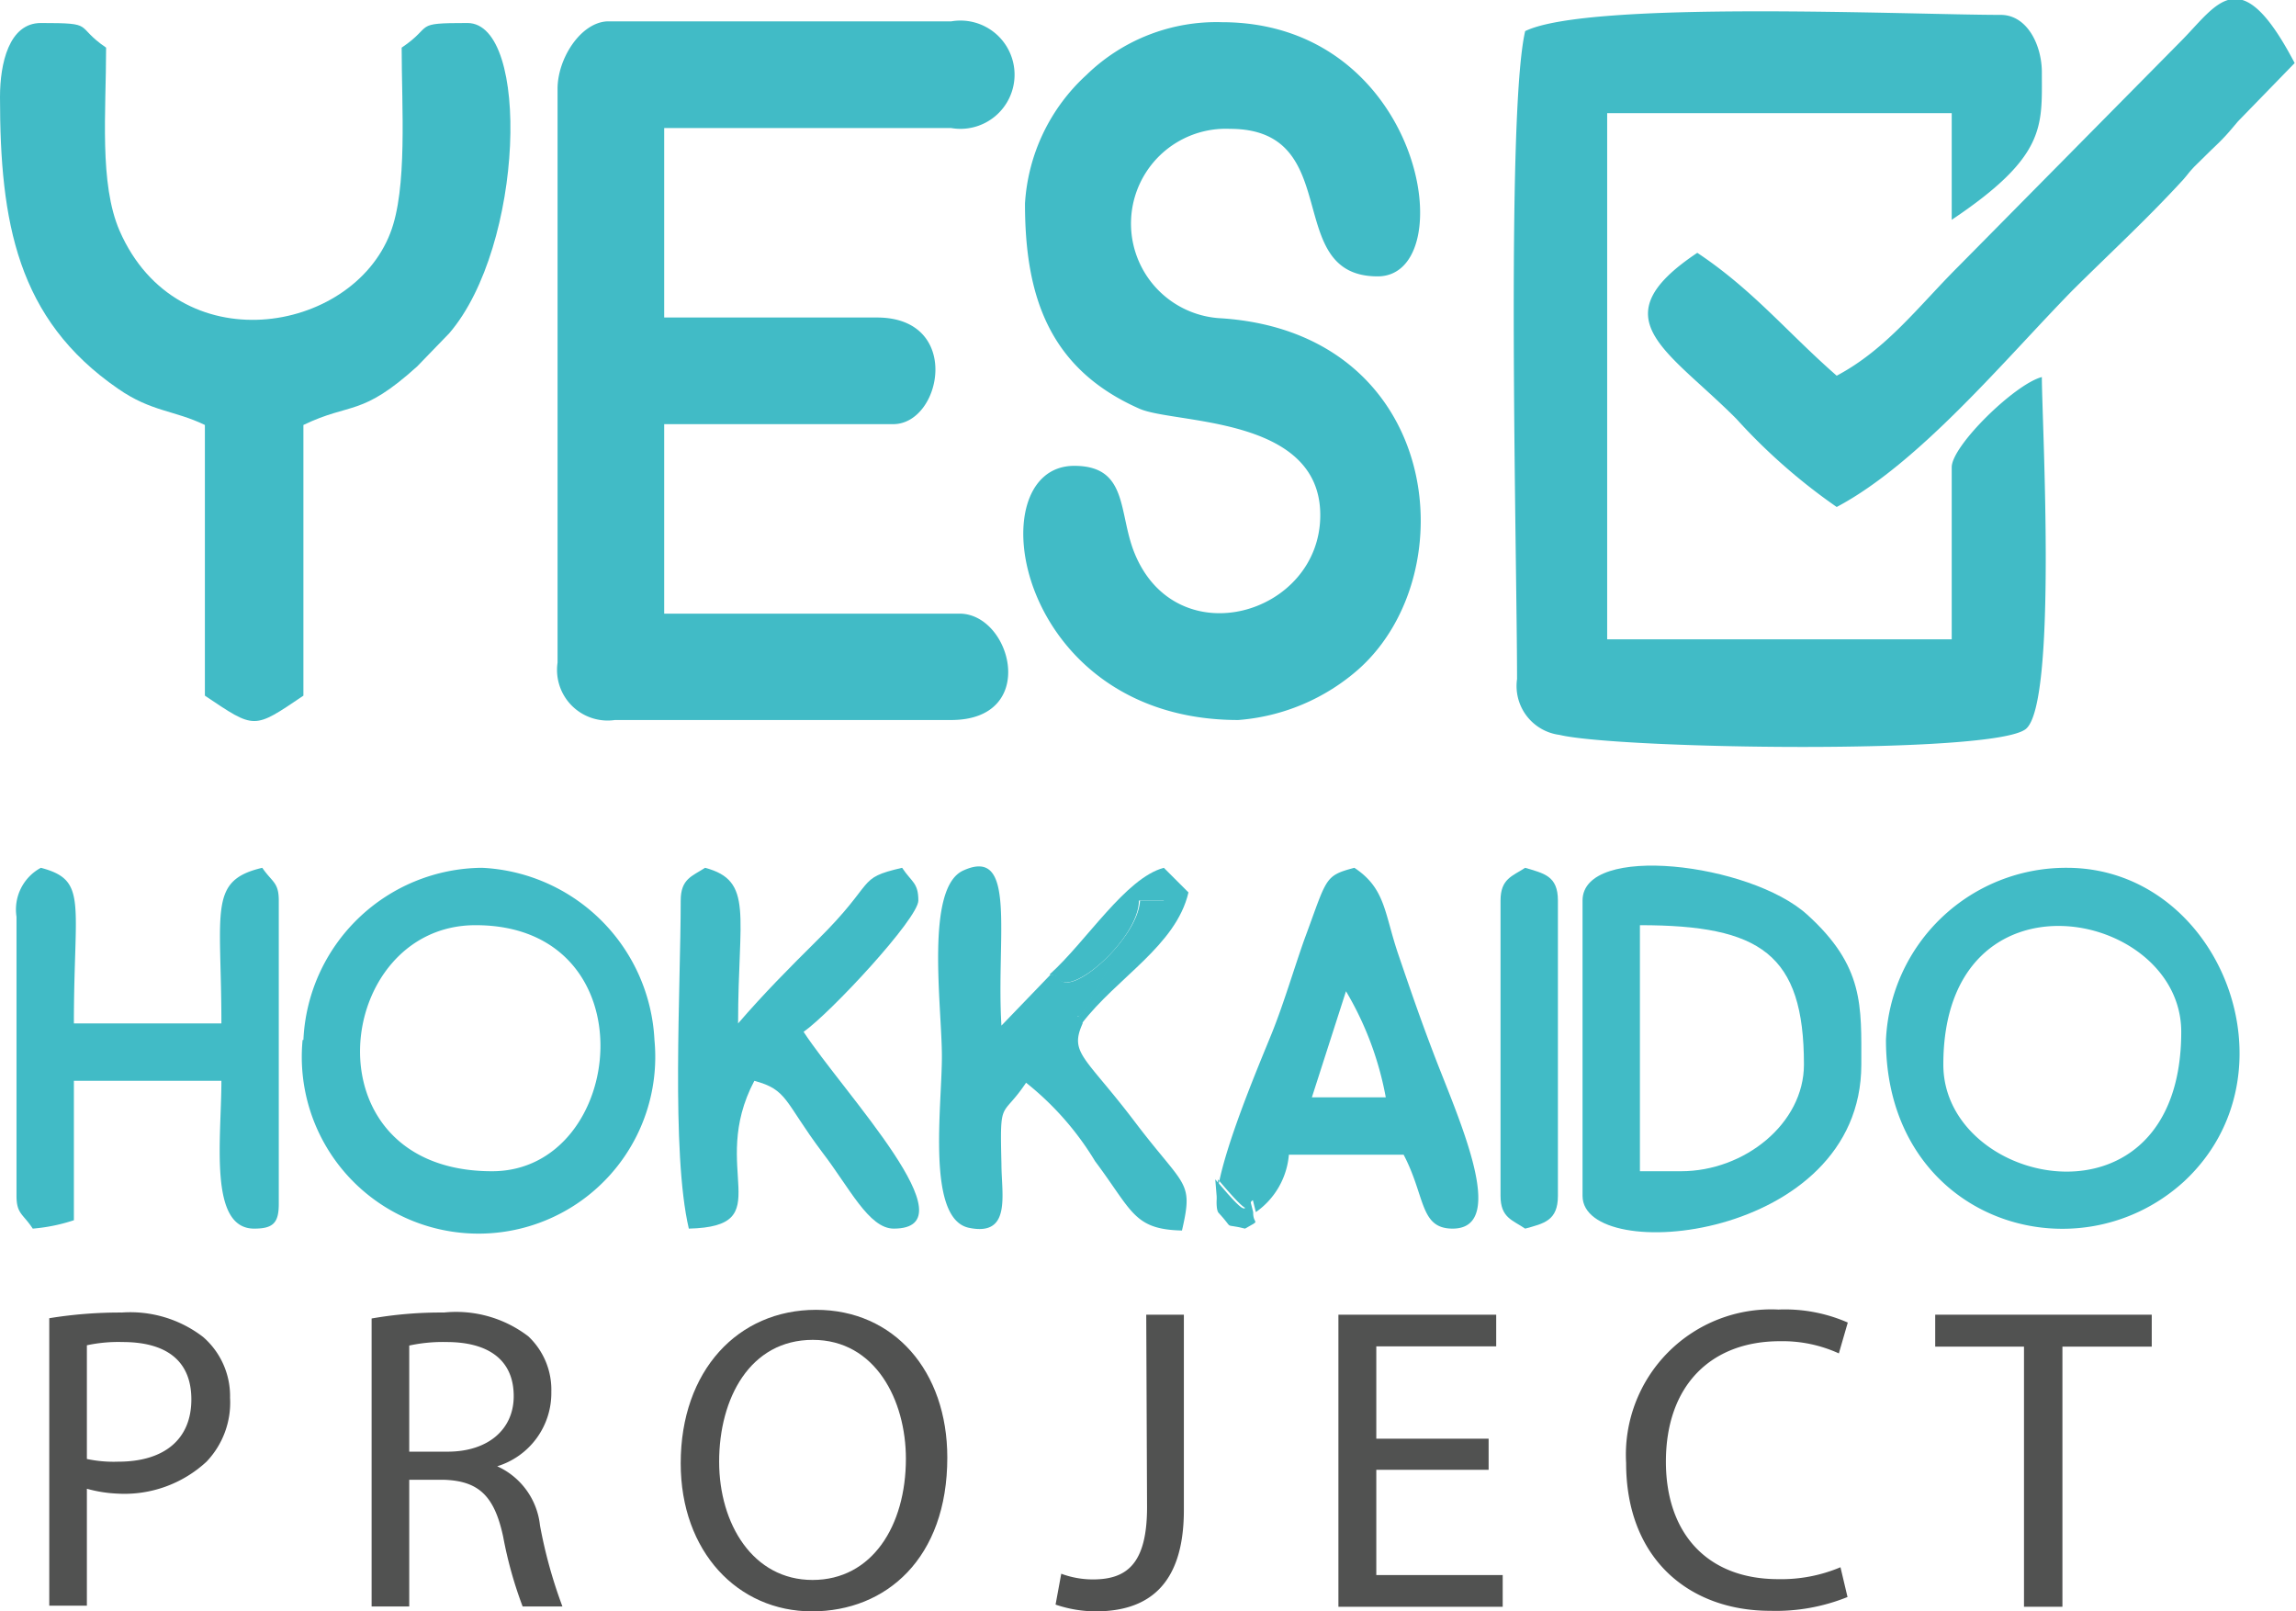 <svg xmlns="http://www.w3.org/2000/svg" viewBox="0 0 84.83 59.53"><defs><style>.cls-1{fill:#41bbc6;fill-rule:evenodd;}.cls-2{fill:#515251;}</style></defs><title>资源 3</title><g id="图层_2" data-name="图层 2"><g id="_" data-name="ͼ"><path class="cls-1" d="M56.35,1.15c-.72,3.1-.3,19.51-.3,23.94a1.82,1.82,0,0,0,1.57,2.06c2.16.52,16.06.74,17.23-.22s.59-11.43.59-13c-1,.26-3.33,2.54-3.33,3.33v6.36H59.38V4.18H72.11V8.12c3.51-2.35,3.33-3.46,3.33-5.45,0-1-.54-2.12-1.52-2.12C70.6.55,58.7,0,56.35,1.15Z"/><path class="cls-1" d="M20.6,3.28v21.2a1.87,1.87,0,0,0,2.12,2.12H35.14c3.26,0,2.24-3.93.31-3.93H24.54v-7H33c1.8,0,2.56-3.94-.6-3.94H24.54v-7h10.6a2,2,0,1,0,0-3.94H22.42C21.44.85,20.6,2.17,20.6,3.28Z"/><path class="cls-1" d="M37.87,7.52c0,3.41.88,6.1,4.23,7.58,1.29.57,6.68.25,6.68,3.93s-5.3,5.23-6.86,1.41c-.61-1.49-.22-3.23-2.23-3.23-3.63,0-2.22,9.39,6.06,9.39a7.6,7.6,0,0,0,4.46-1.89c4-3.59,3-12.4-5.07-12.95a3.49,3.49,0,1,1,.3-7c4.3,0,1.89,5.45,5.46,5.45,3.15,0,1.72-9.39-5.76-9.39a6.88,6.88,0,0,0-5,1.95A7,7,0,0,0,37.87,7.52Z"/><path class="cls-1" d="M0,3.58C0,8.2.63,11.79,4.36,14.36c1.24.86,2.07.79,3.21,1.34v10c1.86,1.25,1.79,1.25,3.64,0v-10c1.77-.85,2.13-.29,4.2-2.16l1.19-1.23C19.36,9.1,19.6.85,17.27.85c-2.06,0-1.21.09-2.43.91,0,2.19.22,5.21-.42,6.85-1.44,3.74-7.86,4.81-10-.08-.76-1.75-.5-4.39-.5-6.77C2.72.94,3.57.85,1.51.85.33.85,0,2.35,0,3.58Z"/><path class="cls-1" d="M67.86,13.88c-1.83-1.6-3.08-3.16-5.15-4.54-3.64,2.43-1.12,3.56,1.44,6.13a21.68,21.68,0,0,0,3.71,3.26c3.06-1.62,6.25-5.49,8.71-8,1.41-1.4,2.76-2.64,4.09-4.09.25-.29.16-.21.42-.49l.61-.6c.52-.49.61-.61,1-1.07l2.09-2.15c-2-3.82-2.84-2.19-4.17-.84L72.33,9.87C70.88,11.32,69.69,12.91,67.86,13.88Z"/><path class="cls-1" d="M71.8,39.33c0-7.49,8.79-5.76,8.79-1.21,0,7.59-8.79,5.77-8.79,1.21Zm-2.12-.91c0,6.66,7,8.87,11,5.24,4.33-4,1.35-11.6-4.32-11.6A6.66,6.66,0,0,0,69.68,38.42Z"/><path class="cls-1" d="M18.18,43.27c-6.92,0-5.88-9.09-.61-9.09,6.51,0,5.59,9.09.61,9.09Zm-7-4.85a6.53,6.53,0,1,0,13,0,6.7,6.7,0,0,0-6.37-6.36A6.66,6.66,0,0,0,11.21,38.42Z"/><path class="cls-1" d="M62.11,43.27H60.59V34.18c4.45,0,6.06,1.06,6.06,5.15,0,2.18-2.2,3.94-4.54,3.94Zm-3.64-10V44.18c0,2.59,10.3,1.68,10.3-4.85,0-2.17.11-3.63-2-5.54S58.47,31.14,58.47,33.27Z"/><path class="cls-1" d="M.61,33.87V44.18c0,.67.24.66.6,1.21a6.48,6.48,0,0,0,1.52-.31V39.93H8.18c0,2.15-.48,5.46,1.21,5.46.7,0,.91-.21.91-.91V33.27c0-.68-.24-.67-.61-1.21-2,.47-1.51,1.55-1.51,5.75H2.73c0-4.5.52-5.29-1.22-5.75A1.75,1.75,0,0,0,.61,33.87Z"/><path class="cls-1" d="M25.15,33.27c0,3.21-.36,9.3.3,12.12,3.39-.08.69-2.18,2.42-5.46,1.24.33,1.1.76,2.51,2.64,1,1.3,1.72,2.82,2.64,2.82,2.94,0-1.84-5-3.33-7.27,1-.7,4.24-4.19,4.24-4.85s-.24-.67-.6-1.21c-1.72.4-.91.47-3.11,2.65-1.08,1.07-2,2-2.95,3.1,0-4,.59-5.27-1.22-5.75C25.58,32.37,25.15,32.46,25.15,33.27Z"/><path class="cls-1" d="M49.73,36.62a11.86,11.86,0,0,1,1.47,3.92H48.47l1.26-3.92ZM45,44.78,45,43.57c1.43,1.69,1,.92,1.29.77l.11.44a2.88,2.88,0,0,0,1.22-2.12h4.24c.81,1.54.59,2.73,1.81,2.73,2.13,0,.13-4.25-.73-6.54-.48-1.26-.84-2.31-1.27-3.57-.53-1.55-.47-2.45-1.63-3.22-1.13.3-1,.37-1.86,2.68-.38,1.08-.74,2.3-1.17,3.38S44.61,43.75,45,44.78Z"/><path class="cls-1" d="M40,37.81c-.19-.67-.36.19.19-.68l.88-1.52.09-.22c.9-1.86,1.44-1,1.87-2.12h-.91c-.07,1.41-2.62,3.67-3,2.85,0-.12-.21-.06-.3-.12L37,37.89c-.2-3.28.59-6.64-1.41-5.73-1.42.64-.79,5-.79,6.87s-.58,6,1,6.33S37,44.13,37,43c-.06-2.48,0-1.64.91-3a10.88,10.88,0,0,1,2.55,2.9c1.38,1.84,1.42,2.52,3.21,2.56.43-1.86.12-1.56-1.73-4S39.5,38.92,40,37.81Z"/><path class="cls-1" d="M55.44,33.27V44.18c0,.81.44.89.91,1.21.69-.19,1.21-.29,1.21-1.21V33.27c0-.92-.52-1-1.21-1.21C55.88,32.37,55.44,32.46,55.44,33.27Z"/><path class="cls-1" d="M38.78,36c.09.06.25,0,.3.12.41.82,3-1.44,3-2.85H43c-.43,1.07-1,.26-1.87,2.12l-.09.22-.88,1.52c-.55.87-.38,0-.19.68,1.29-1.69,3.48-2.87,3.94-4.84L43,32.06C41.58,32.44,40.14,34.78,38.78,36Z"/><path class="cls-1" d="M45,44.78c.66.71.13.39,1,.61.63-.36.29-.11.3-.61l-.11-.44c-.32.15.14.92-1.29-.77Z"/><path class="cls-2" d="M1.82,48.7a16.31,16.31,0,0,1,2.68-.21,4.41,4.41,0,0,1,3,.9,2.89,2.89,0,0,1,1,2.25A3.16,3.16,0,0,1,7.63,54a4.46,4.46,0,0,1-3.29,1.18A4.93,4.93,0,0,1,3.21,55v4.32H1.82Zm1.39,5.2A4.75,4.75,0,0,0,4.37,54c1.68,0,2.7-.81,2.7-2.3s-1-2.12-2.54-2.12a5.52,5.52,0,0,0-1.32.12Z"/><path class="cls-2" d="M13.73,48.71a14.83,14.83,0,0,1,2.67-.22,4.39,4.39,0,0,1,3.12.88,2.71,2.71,0,0,1,.85,2.05,2.83,2.83,0,0,1-2,2.75v0a2.71,2.71,0,0,1,1.58,2.18,17.66,17.66,0,0,0,.83,3H19.31a15.16,15.16,0,0,1-.72-2.58c-.32-1.49-.89-2.05-2.16-2.1H15.12v4.68H13.73Zm1.39,4.92h1.42c1.49,0,2.44-.82,2.44-2.05,0-1.39-1-2-2.48-2a5.87,5.87,0,0,0-1.38.13Z"/><path class="cls-2" d="M35,53.85c0,3.72-2.26,5.68-5,5.68s-4.85-2.2-4.85-5.47c0-3.43,2.12-5.67,5-5.67S35,50.65,35,53.85ZM26.57,54c0,2.3,1.25,4.37,3.45,4.37s3.45-2,3.45-4.48c0-2.15-1.12-4.39-3.44-4.39S26.57,51.66,26.57,54Z"/><path class="cls-2" d="M42.35,48.57h1.39v7.22c0,2.86-1.41,3.74-3.26,3.74A4.63,4.63,0,0,1,39,59.28l.21-1.14a3.36,3.36,0,0,0,1.17.21c1.24,0,2-.56,2-2.67Z"/><path class="cls-2" d="M55,54.3H50.85v3.89h4.67v1.17H49.45V48.57h5.83v1.17H50.85v3.41H55Z"/><path class="cls-2" d="M68.26,59a7.07,7.07,0,0,1-2.85.51c-3,0-5.33-1.92-5.33-5.46a5.37,5.37,0,0,1,5.63-5.67,5.8,5.8,0,0,1,2.56.48L67.94,50a5,5,0,0,0-2.18-.45c-2.53,0-4.21,1.62-4.21,4.45,0,2.64,1.52,4.34,4.15,4.34A5.62,5.62,0,0,0,68,57.9Z"/><path class="cls-2" d="M74.78,49.75H71.5V48.57h8v1.18h-3.3v9.61H74.78Z"/></g></g></svg>